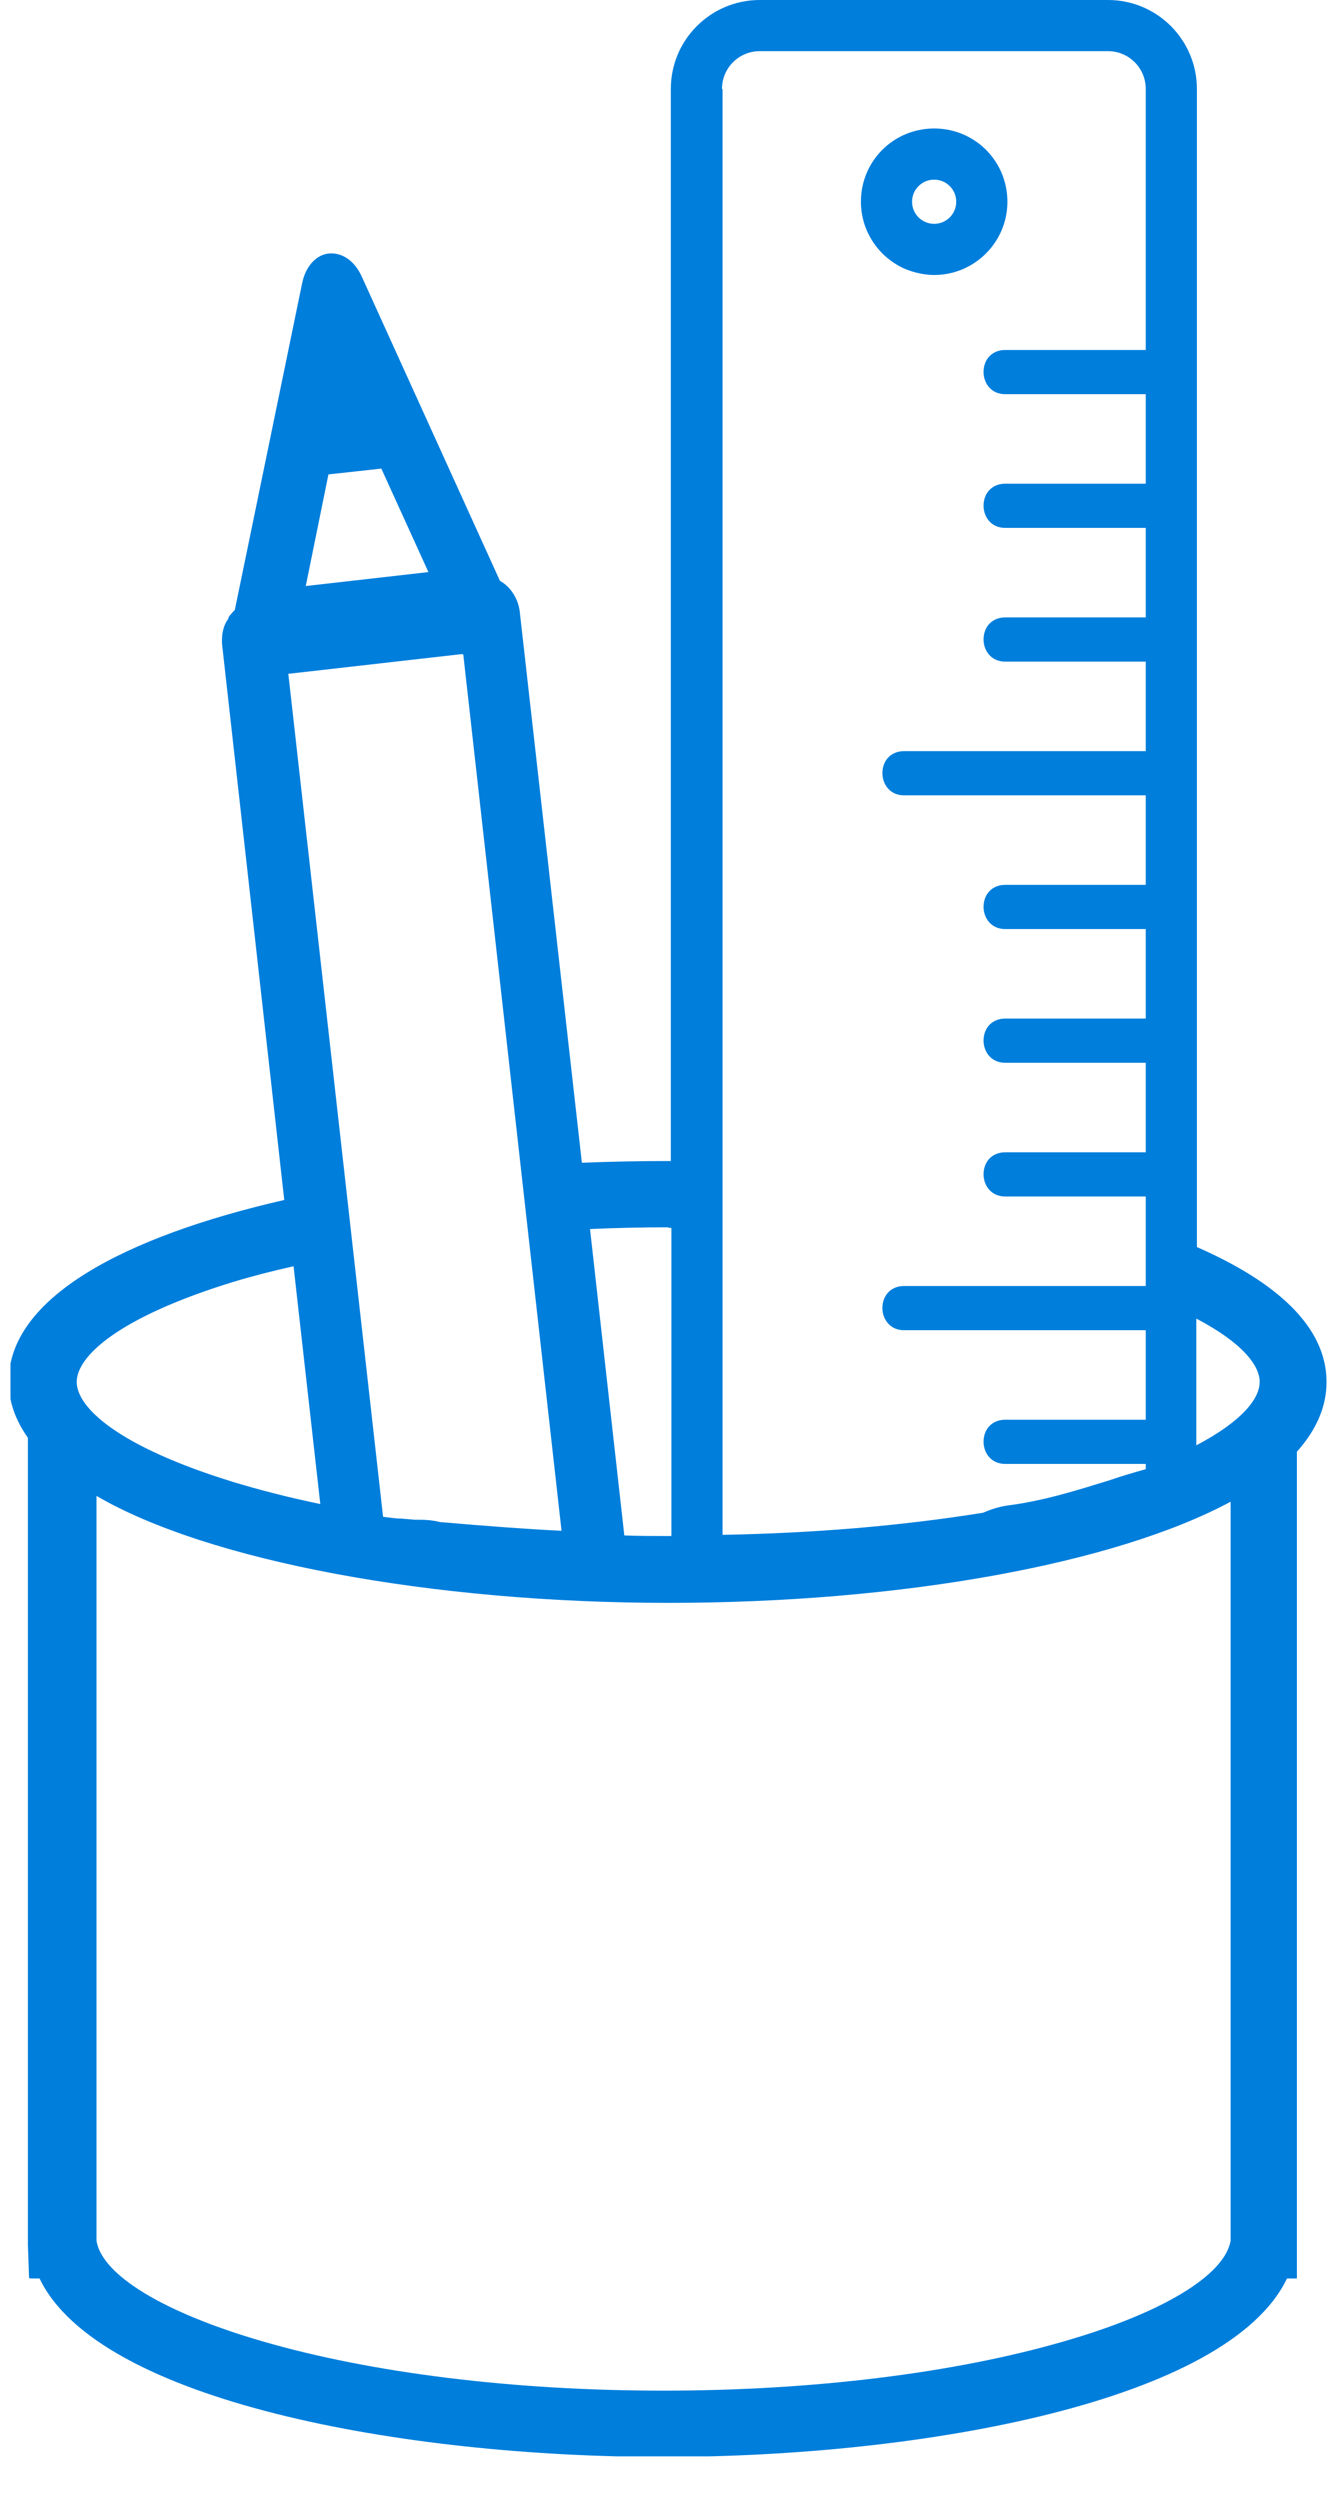 <svg width="23" height="43" viewBox="0 0 23 43" fill="none" xmlns="http://www.w3.org/2000/svg">
<g clip-path="url(#clip0_363_600)">
<path d="M0.52 39.19H0.68C1.69 41.3 6.93 42.26 11.41 42.26C15.89 42.26 21.13 41.3 22.14 39.19H22.31V24.97C22.65 24.59 22.82 24.19 22.82 23.77C22.82 22.82 21.96 22.05 20.59 21.45V1.53C20.59 0.69 19.91 0 19.06 0H13.07C12.23 0 11.54 0.68 11.54 1.53V19.97H11.49C11 19.97 10.5 19.98 10.01 20L8.94 10.51C8.91 10.29 8.78 10.09 8.6 9.99L6.22 4.75C6.1 4.49 5.89 4.34 5.66 4.36C5.44 4.38 5.26 4.58 5.2 4.86L4.04 10.49C4.04 10.49 3.97 10.56 3.93 10.62V10.64C3.84 10.76 3.81 10.91 3.82 11.08L4.89 20.64C2.14 21.27 0.15 22.32 0.15 23.76C0.15 24.1 0.26 24.42 0.48 24.73V38.61L0.5 39.18L0.52 39.19ZM20.58 22.68C21.36 23.09 21.67 23.48 21.67 23.77C21.67 24.06 21.36 24.45 20.58 24.86V22.69V22.68ZM12.42 1.53C12.42 1.17 12.71 0.88 13.07 0.88H19.06C19.42 0.88 19.71 1.17 19.71 1.53V6.02H17.29C17.18 6.02 17.08 6.06 17.01 6.14C16.95 6.21 16.92 6.3 16.92 6.4C16.92 6.59 17.05 6.78 17.29 6.78H19.71V8.32H17.29C17.18 8.32 17.08 8.36 17.01 8.44C16.95 8.51 16.92 8.6 16.92 8.7C16.92 8.89 17.05 9.08 17.29 9.08H19.71V10.62H17.29C17.18 10.62 17.08 10.66 17.01 10.74C16.95 10.81 16.92 10.9 16.92 11C16.92 11.19 17.05 11.38 17.29 11.38H19.71V12.92H15.55C15.44 12.92 15.34 12.96 15.27 13.04C15.21 13.11 15.18 13.2 15.18 13.3C15.18 13.49 15.31 13.68 15.55 13.68H19.71V15.22H17.29C17.18 15.22 17.08 15.26 17.01 15.34C16.95 15.41 16.92 15.5 16.92 15.6C16.92 15.79 17.05 15.98 17.29 15.98H19.71V17.52H17.29C17.18 17.52 17.08 17.56 17.01 17.64C16.95 17.71 16.92 17.8 16.92 17.9C16.92 18.09 17.05 18.28 17.29 18.28H19.71V19.82H17.29C17.18 19.82 17.08 19.86 17.01 19.94C16.95 20.01 16.92 20.1 16.92 20.2C16.92 20.39 17.05 20.58 17.29 20.58H19.71V22.12H15.55C15.44 22.12 15.34 22.16 15.27 22.24C15.21 22.31 15.18 22.4 15.18 22.5C15.18 22.69 15.31 22.88 15.55 22.88H19.71V24.42H17.29C17.18 24.42 17.08 24.46 17.01 24.54C16.95 24.61 16.92 24.7 16.92 24.8C16.92 24.99 17.05 25.18 17.29 25.18H19.71V25.27C19.5 25.33 19.29 25.39 19.09 25.46C18.54 25.63 17.97 25.81 17.37 25.89C17.2 25.91 17.05 25.96 16.91 26.02C15.47 26.25 14 26.37 12.43 26.4V1.53H12.42ZM11.5 21.12C11.5 21.12 11.53 21.12 11.55 21.12V26.42C11.55 26.42 11.52 26.42 11.5 26.42C11.24 26.42 10.99 26.42 10.74 26.41L10.15 21.14C10.59 21.12 11.04 21.11 11.5 21.11V21.12ZM11.5 27.57C15.5 27.57 19.18 26.9 21.17 25.83V38.54C21.07 39.13 20.01 39.78 18.31 40.27C16.42 40.82 13.97 41.12 11.41 41.12C8.85 41.12 6.4 40.82 4.51 40.27C2.82 39.78 1.75 39.13 1.66 38.54V25.73C3.58 26.85 7.42 27.57 11.5 27.57ZM5.65 8.16L6.56 8.06L7.37 9.84L5.26 10.08L5.65 8.16ZM7.97 11.26L9.66 26.33C9.05 26.3 8.38 26.25 7.57 26.18C7.45 26.15 7.34 26.14 7.22 26.14C7.19 26.14 7.17 26.14 7.14 26.14L6.9 26.12C6.8 26.12 6.69 26.1 6.59 26.09L4.96 11.59L7.95 11.25L7.97 11.26ZM4.01 22.05C4.34 21.95 4.69 21.86 5.05 21.78L5.51 25.87C4.98 25.76 4.47 25.63 4.01 25.49C2.03 24.88 1.32 24.21 1.32 23.77C1.32 23.33 2.03 22.66 4.01 22.05Z" fill="#007EDC"/>
<path d="M16.07 4.73C16.76 4.73 17.33 4.17 17.33 3.47C17.33 2.77 16.77 2.21 16.07 2.21C15.37 2.21 14.81 2.77 14.81 3.47C14.81 3.99 15.13 4.44 15.58 4.63C15.73 4.69 15.9 4.73 16.07 4.73ZM16.07 3.09C16.28 3.09 16.45 3.26 16.45 3.47C16.45 3.68 16.28 3.85 16.07 3.85C15.86 3.85 15.69 3.68 15.69 3.47C15.69 3.26 15.86 3.09 16.07 3.09Z" fill="#007EDC"/>
</g>
<defs>
<clipPath id="clip0_363_600">
<rect width="22.64" height="42.25" fill="white" transform="translate(0.18)"/>
</clipPath>
</defs>
</svg>
